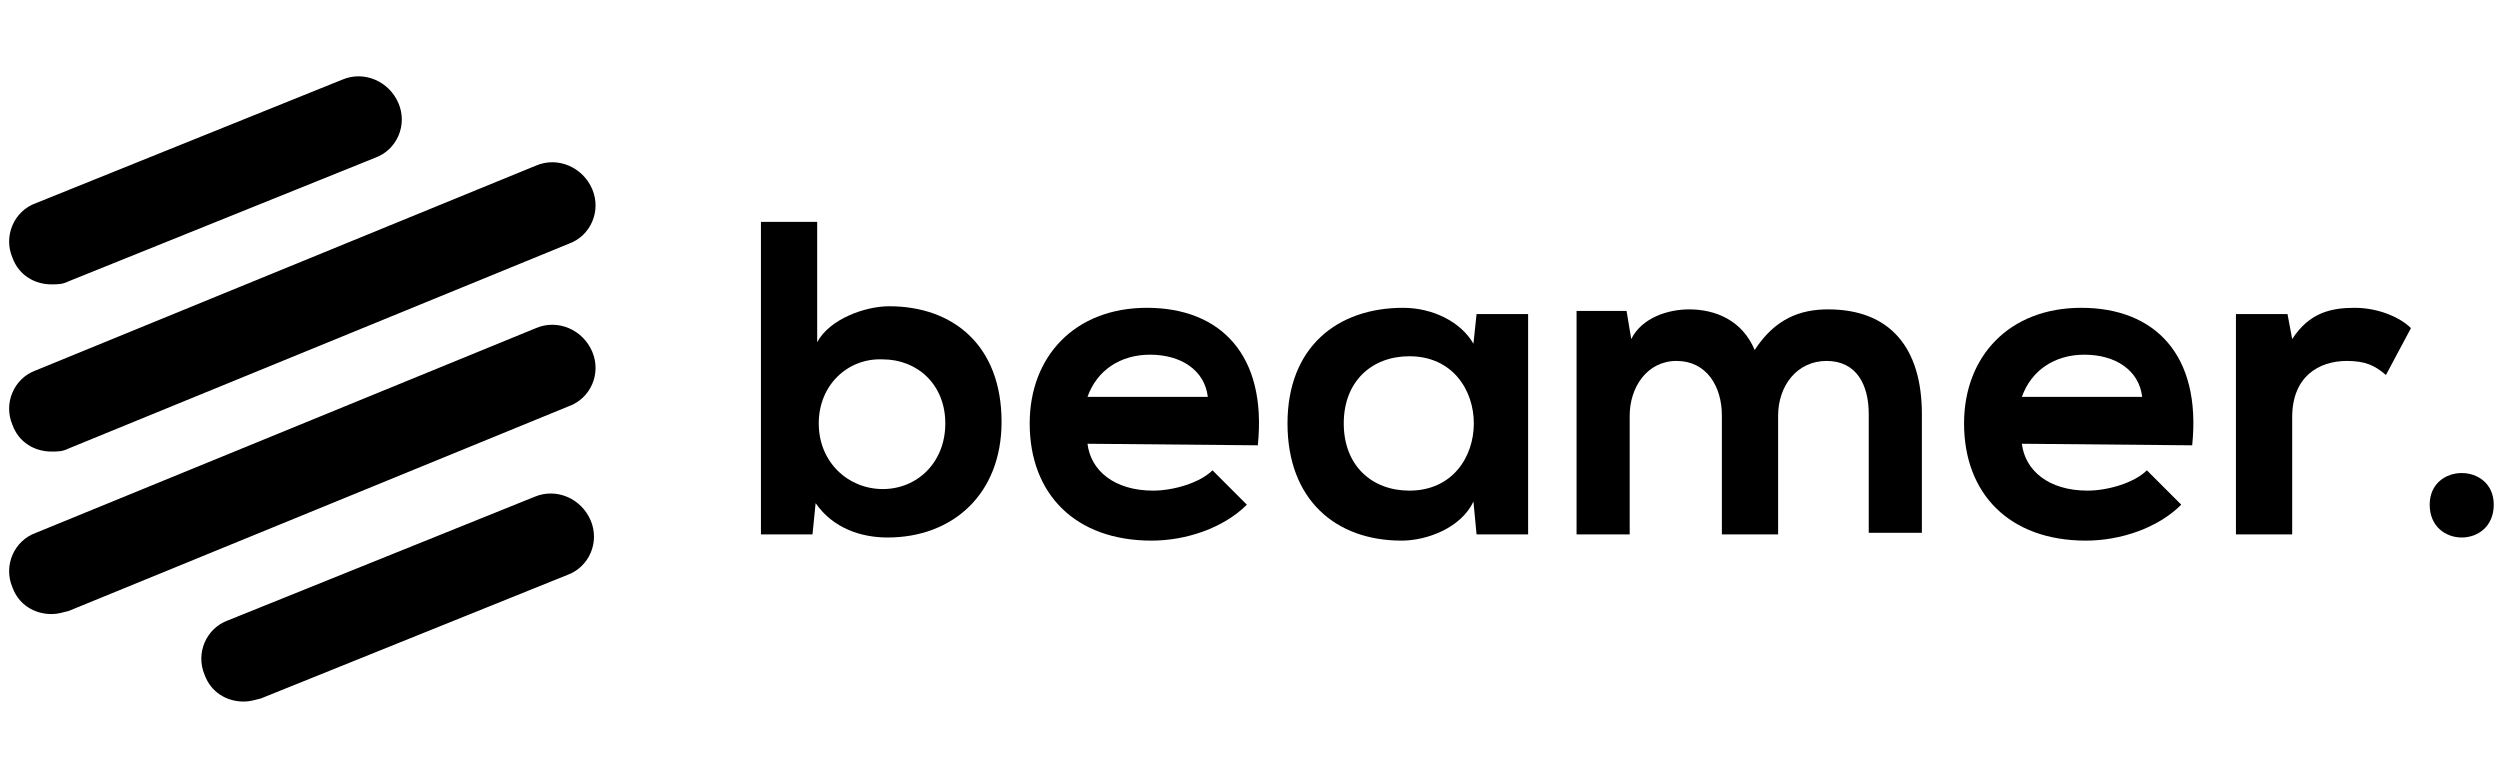 <svg width="160" height="50" viewBox="0 0 160 50" fill="none" xmlns="http://www.w3.org/2000/svg">
<path d="M52.3 14.1V21.9C53.1 20.4 55.4 19.6 56.9 19.6C61 19.6 64.1 22.1 64.1 27C64.1 31.6 61 34.4 56.8 34.4C55.1 34.4 53.3 33.8 52.2 32.2L52 34.2H48.7V14.2H52.3V14.1ZM52.4 27.1C52.4 29.6 54.3 31.3 56.5 31.3C58.7 31.3 60.5 29.6 60.5 27.1C60.5 24.6 58.7 23 56.5 23C54.3 22.9 52.4 24.6 52.4 27.1Z" fill="black"/>
<path d="M69.6 28.4C69.8 30.1 71.3 31.4 73.8 31.4C75.1 31.4 76.8 30.9 77.6 30.1L79.8 32.3C78.3 33.8 75.9 34.6 73.7 34.6C68.8 34.6 65.9 31.6 65.9 27.1C65.9 22.8 68.8 19.7 73.4 19.7C78.1 19.7 81.1 22.7 80.5 28.5L69.6 28.4ZM77.3 25.4C77.1 23.7 75.6 22.7 73.6 22.7C71.7 22.7 70.2 23.7 69.6 25.4H77.3Z" fill="black"/>
<path d="M94.5 20.1H97.8V34.2H94.5L94.3 32.1C93.5 33.8 91.3 34.6 89.7 34.6C85.5 34.6 82.4 32 82.4 27.1C82.4 22.2 85.6 19.7 89.8 19.7C91.7 19.7 93.5 20.6 94.3 22L94.5 20.1ZM86 27.1C86 29.8 87.8 31.4 90.2 31.4C95.7 31.4 95.7 22.8 90.2 22.8C87.8 22.8 86 24.4 86 27.1Z" fill="black"/>
<path d="M110.2 34.2V26.6C110.2 24.7 109.2 23.1 107.3 23.1C105.4 23.1 104.3 24.8 104.3 26.6V34.2H100.9V19.9H104.1L104.4 21.7C105.1 20.3 106.8 19.8 108.1 19.8C109.8 19.8 111.5 20.5 112.3 22.4C113.6 20.4 115.2 19.8 117 19.8C121 19.8 123 22.3 123 26.5V34.1H119.6V26.5C119.6 24.6 118.8 23.1 116.9 23.1C115 23.1 113.8 24.7 113.8 26.6V34.2H110.2Z" fill="black"/>
<path d="M129.4 28.4C129.6 30.1 131.1 31.4 133.6 31.4C134.9 31.4 136.6 30.9 137.4 30.1L139.6 32.3C138.1 33.8 135.7 34.6 133.5 34.6C128.6 34.6 125.7 31.6 125.7 27.1C125.7 22.8 128.6 19.7 133.2 19.7C137.9 19.7 140.9 22.7 140.3 28.5L129.4 28.4ZM137.1 25.4C136.9 23.7 135.4 22.7 133.4 22.7C131.5 22.7 130 23.7 129.4 25.4H137.1Z" fill="black"/>
<path d="M146.4 20.1L146.7 21.7C147.8 20 149.2 19.7 150.7 19.7C152.2 19.7 153.6 20.3 154.3 21L152.7 24C152 23.4 151.4 23.1 150.2 23.1C148.4 23.1 146.7 24.1 146.7 26.7V34.2H143.1V20.1H146.4Z" fill="black"/>
<path d="M159.6 32.3C159.6 35.1 155.5 35.1 155.5 32.3C155.5 29.6 159.6 29.6 159.6 32.3Z" fill="black"/>
<path d="M3.3 39.3C2.2 39.3 1.2 38.7 0.8 37.6C0.2 36.2 0.9 34.6 2.3 34.1L34.3 21C35.7 20.4 37.3 21.1 37.9 22.5C38.5 23.9 37.8 25.5 36.4 26L4.4 39.1C4 39.2 3.7 39.3 3.3 39.3Z" fill="black"/>
<path d="M3.3 28.9C2.2 28.9 1.2 28.3 0.8 27.2C0.2 25.8 0.9 24.2 2.3 23.7L34.3 10.6C35.7 10 37.3 10.7 37.9 12.1C38.5 13.5 37.8 15.1 36.4 15.6L4.4 28.7C4 28.9 3.7 28.9 3.3 28.9Z" fill="black"/>
<path d="M3.3 18.2C2.2 18.2 1.2 17.6 0.8 16.5C0.2 15.1 0.9 13.5 2.3 13L21.9 5.1C23.3 4.5 24.9 5.2 25.5 6.6C26.1 8 25.4 9.6 24 10.1L4.4 18C4 18.2 3.7 18.2 3.3 18.2Z" fill="black"/>
<path d="M15.6 44.9C14.5 44.9 13.5 44.3 13.1 43.2C12.5 41.8 13.2 40.2 14.6 39.7L34.2 31.8C35.6 31.2 37.2 31.9 37.8 33.3C38.4 34.7 37.7 36.3 36.3 36.8L16.7 44.7C16.3 44.8 16 44.9 15.6 44.9Z" fill="black"/>
</svg>
